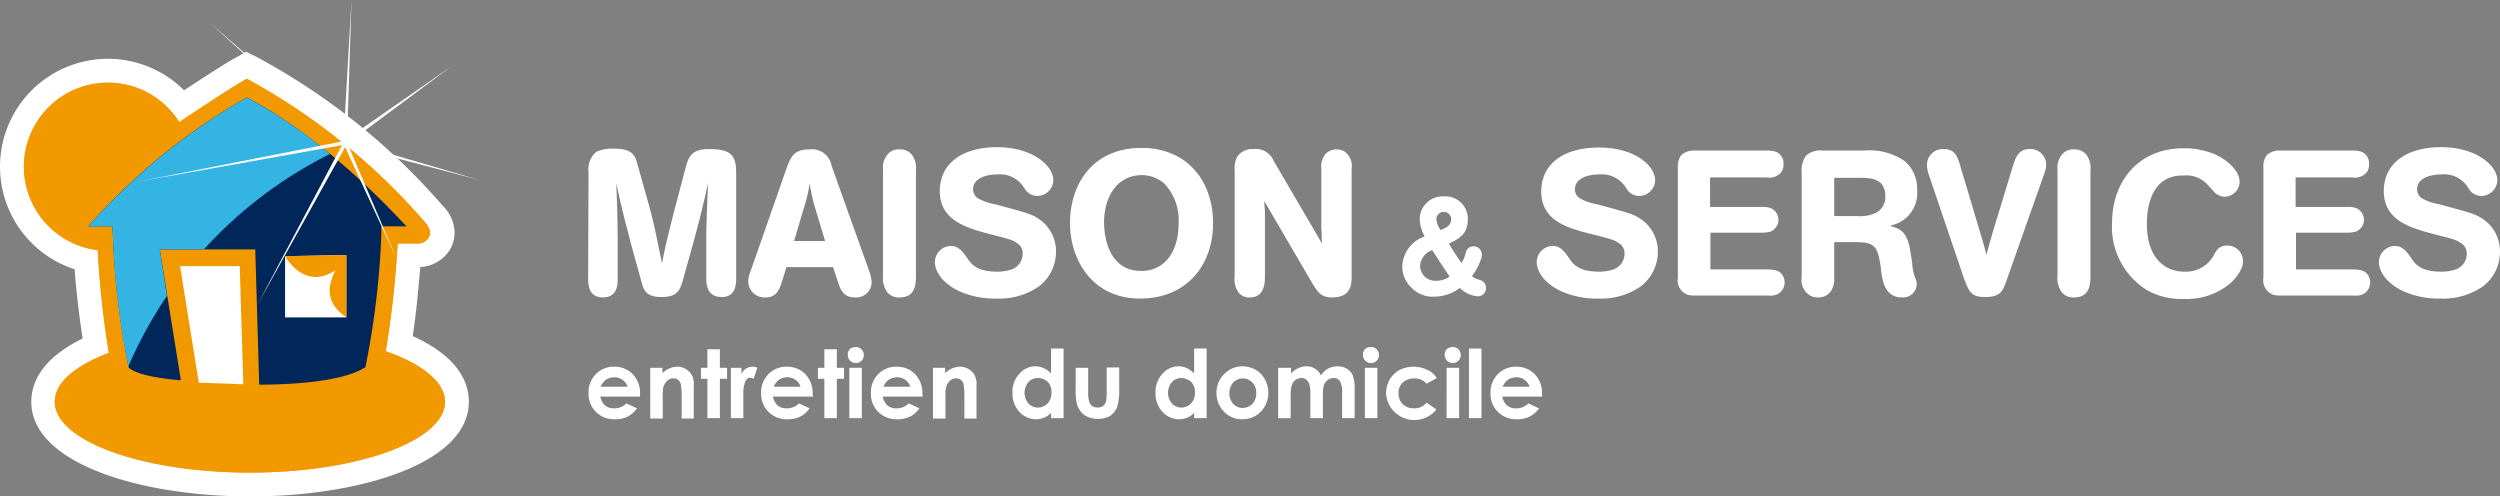 <svg xmlns="http://www.w3.org/2000/svg" id="Calque_1" data-name="Calque 1" version="1.1" width="224.962" height="44.67"><rect width="100%" height="100%" fill="#808080" stroke="none"/><defs id="defs9"><style id="style2">.cls-2{fill:#fff}.cls-4{fill:#f39900}</style><radialGradient id="Dégradé_sans_nom" cx="-48.382" cy="-944.244" r="30.254" gradientTransform="matrix(1 0 0 -1 60.312 -930.442)" gradientUnits="userSpaceOnUse"><stop offset=".065" stop-color="#fac141" id="stop4"/><stop offset=".902" stop-color="#ef9113" id="stop6"/></radialGradient></defs><path d="M34.708 31.606a90.267 90.267 0 0 0 1.074-9.7h1.969a1.13 1.13 0 0 0 .787-.466c.25-.393.25-.823-.322-1.467a57.522 57.522 0 0 0-16-12.886c-1.395.752-5.548 3.544-6.084 3.902a7.567 7.567 0 1 0-7.338 11.525 83.566 83.566 0 0 0 1.002 9.235c-3.006 1.145-4.868 2.684-4.868 4.402 0 3.508 7.875 6.372 17.539 6.372 9.7 0 17.575-2.864 17.575-6.372 0-1.753-2.04-3.4-5.334-4.545z" id="path13" fill="#ed7f0f"/><path class="cls-2" d="M21.214 5.19c-1.002.537-3.114 1.933-4.653 2.935a9.706 9.706 0 1 0-9.843 16.107c.143 2.076.465 4.582.716 6.228-3.794 1.862-4.617 4.08-4.617 5.691 0 5.584 9.914 8.52 19.686 8.52 9.771 0 19.686-2.936 19.686-8.52 0-1.718-.93-4.044-5.047-5.905.322-2.112.537-4.582.68-6.228h.18a3.382 3.382 0 0 0 2.433-1.468 2.94 2.94 0 0 0 .466-1.646 3.427 3.427 0 0 0-1.038-2.363A59.307 59.307 0 0 0 23.147 5.154l-1.002-.5z" id="path15" fill="#fff"/><path d="M34.708 31.606a90.267 90.267 0 0 0 1.074-9.7h1.969a1.13 1.13 0 0 0 .787-.466c.25-.393.25-.823-.322-1.467a57.522 57.522 0 0 0-16-12.886c-1.395.752-5.548 3.544-6.084 3.902a7.567 7.567 0 1 0-7.338 11.525 83.566 83.566 0 0 0 1.002 9.235c-3.006 1.145-4.868 2.684-4.868 4.402 0 3.508 7.875 6.372 17.539 6.372 9.7 0 17.575-2.864 17.575-6.372 0-1.753-2.04-3.4-5.334-4.545z" id="path17" fill="url(#Dégradé_sans_nom)"/><path class="cls-4" d="M34.708 31.606a90.267 90.267 0 0 0 1.074-9.7h1.969a1.13 1.13 0 0 0 .787-.466c.25-.393.25-.823-.322-1.467a57.522 57.522 0 0 0-16-12.886c-1.395.752-5.548 3.544-6.084 3.902a7.567 7.567 0 1 0-7.338 11.525 83.566 83.566 0 0 0 1.002 9.235c-3.006 1.145-4.868 2.684-4.868 4.402 0 3.508 7.875 6.372 17.539 6.372 9.7 0 17.575-2.864 17.575-6.372 0-1.753-2.04-3.4-5.334-4.545z" id="path19" fill="#f39900"/><path d="M34.315 21.118a74.23 74.23 0 0 1-1.432 11.92c-1.933 1.252-6.228 1.574-9.557 1.574l-.358-12.17h-8.59l1.897 11.777s-3.794-.25-4.69-1.146a72.042 72.042 0 0 1-1.43-11.99l-.037-.716H7.935A55.824 55.824 0 0 1 22.216 8.77c3.33 1.753 8.412 5.19 14.354 11.597h-2.255z" id="path21" fill="#00265a"/><path d="M14.378 22.443h3.973a38.516 38.516 0 0 1 11.346-8.59 45.894 45.894 0 0 0-7.48-5.083A56.587 56.587 0 0 0 7.934 20.367h2.183l.036.715a69.45 69.45 0 0 0 1.396 11.884 38.876 38.876 0 0 1 3.472-6.336z" id="path23" fill="#34b4e3"/><path class="cls-2" id="polygon25" transform="translate(-3.018 -1.677)" fill="#fff" d="M34.183 30.24h-5.512v-5.512l5.512-.107z"/><path class="cls-4" d="M25.653 23.051s1.718 3.186 4.545 1.253c-.966 1.861-.608 3.15.967 4.26v-5.62z" id="path27" fill="#f39900"/><path class="cls-2" id="polygon29" transform="translate(-3.018 -1.677)" fill="#fff" d="M24.912 36.254l-4.008-.144-1.683-10.487h5.369z"/><path class="cls-2" id="polygon31" transform="translate(-3.018 -1.677)" fill="#fff" d="M43.668 7.619l-9.199 6.836 11.74 3.437-11.847-3.114 4.367 10.236-4.653-10.093-7.911 14.21 7.624-14.389-18.254 3.257 18.183-3.579L21.834 3.682l12.098 10.487.716-12.492-.394 12.492z"/><path class="cls-2" d="M213.143 24.856a1.196 1.196 0 0 1-.505 1.615l-.04.02a1.698 1.698 0 0 1-.817.102h-6.54a2.317 2.317 0 0 1-.68-.068 1.391 1.391 0 0 1-.886-1.567V15.08a1.664 1.664 0 0 1 .306-1.125 1.68 1.68 0 0 1 1.226-.408h6.506a2.352 2.352 0 0 1 .851.136 1.13 1.13 0 0 1 .613 1.09 1.196 1.196 0 0 1-.17.681 1.382 1.382 0 0 1-1.328.511h-5.11v2.657h4.633a2.25 2.25 0 0 1 .817.102 1.153 1.153 0 0 1 .613 1.499 1.196 1.196 0 0 1-.613.613 3.093 3.093 0 0 1-.783.102h-4.632v3.304h5.177c.51.034 1.056.034 1.362.613zM77.006 31.225a.837.837 0 0 0-.511.17.693.693 0 0 0-.205.511.723.723 0 1 0 .716-.681zm-.58 6.403h1.125v-4.53h-1.124zm9.946-4.632a1.992 1.992 0 0 0-.647.136 2.298 2.298 0 0 0-.681.443v-.477h-1.09v4.564h1.124v-1.805a5.602 5.602 0 0 1 .034-.92 1.315 1.315 0 0 1 .34-.647.747.747 0 0 1 .58-.238.628.628 0 0 1 .442.136.817.817 0 0 1 .239.409 6.82 6.82 0 0 1 .068 1.09v1.975h1.09v-2.997a1.572 1.572 0 0 0-.375-1.192 1.544 1.544 0 0 0-1.124-.477zm-3.338 2.69h-3.61a1.58 1.58 0 0 0 .409.784 1.221 1.221 0 0 0 .851.273 1.491 1.491 0 0 0 1.09-.443l.954.443a2.23 2.23 0 0 1-.852.749 2.517 2.517 0 0 1-1.158.238 2.337 2.337 0 0 1-1.703-.68 2.285 2.285 0 0 1-.647-1.67 2.311 2.311 0 0 1 .647-1.703 2.237 2.237 0 0 1 1.635-.681 2.282 2.282 0 0 1 1.703.681A2.447 2.447 0 0 1 83 35.482zm-1.124-.885a1.103 1.103 0 0 0-.442-.613 1.226 1.226 0 0 0-.75-.238 1.386 1.386 0 0 0-.817.272 1.687 1.687 0 0 0-.409.58zm-6.607-3.372h-1.124v1.67h-.58v.987h.58v3.542h1.124v-3.542h.647v-.988h-.647zm125.068-9.332a1.096 1.096 0 0 0-.954.51c-.136.205-.238.41-.34.58a2.879 2.879 0 0 1-2.487 1.26c-1.873 0-3.406-1.328-3.406-4.292 0-1.532.409-4.427 3.304-4.36a2.59 2.59 0 0 1 2.248.92c.136.137.272.307.409.443a1.34 1.34 0 0 0 1.022.545 1.366 1.366 0 0 0 1.362-1.362c0-1.056-1.328-2.112-2.384-2.52a7.058 7.058 0 0 0-2.657-.478c-4.121 0-6.437 3.032-6.437 6.744a6.707 6.707 0 0 0 3.1 5.995 6.294 6.294 0 0 0 3.405.817 6.028 6.028 0 0 0 4.121-1.396 3.988 3.988 0 0 0 1.022-1.363 1.525 1.525 0 0 0 .136-.68 1.403 1.403 0 0 0-1.442-1.364zM64.778 31.429h-1.124v1.67h-.579v.987h.58v3.542h1.123v-3.542h.647v-.988h-.647zm-7.834 2.248a2.447 2.447 0 0 1 .648 1.805v.205h-3.577a1.58 1.58 0 0 0 .409.783 1.221 1.221 0 0 0 .851.273 1.49 1.49 0 0 0 1.09-.443l.954.443a2.23 2.23 0 0 1-.851.749 2.517 2.517 0 0 1-1.158.238 2.337 2.337 0 0 1-1.703-.68 2.285 2.285 0 0 1-.648-1.67 2.311 2.311 0 0 1 .648-1.703 2.237 2.237 0 0 1 1.634-.68 2.282 2.282 0 0 1 1.703.68zm-.476 1.124a1.103 1.103 0 0 0-.443-.613 1.226 1.226 0 0 0-.75-.238 1.386 1.386 0 0 0-.817.272 1.687 1.687 0 0 0-.409.58zm4.461-1.805a1.992 1.992 0 0 0-.647.136 2.298 2.298 0 0 0-.68.443v-.477h-1.09v4.564h1.123v-1.805a5.6 5.6 0 0 1 .034-.92 1.315 1.315 0 0 1 .34-.647.747.747 0 0 1 .58-.238.628.628 0 0 1 .443.136.817.817 0 0 1 .238.409 6.823 6.823 0 0 1 .068 1.09v1.975h1.09v-2.997a1.572 1.572 0 0 0-.375-1.192 1.544 1.544 0 0 0-1.124-.477zm162.398-13.351c-.647-.41-.953-.477-3.814-1.26a4.637 4.637 0 0 1-1.635-.58.969.969 0 0 1-.375-.783c0-.852.92-1.328 2.214-1.328a2.5 2.5 0 0 1 2.146.885 3.566 3.566 0 0 1 .272.375 1.333 1.333 0 0 0 1.124.681 1.462 1.462 0 0 0 1.465-1.396c0-1.329-1.84-2.964-5.007-2.998-3.372 0-5.211 1.601-5.211 3.951 0 2.657 2.384 3.304 4.53 3.883 1.737.443 2.01.51 2.384.783a1.064 1.064 0 0 1 .545 1.022 1.465 1.465 0 0 1-.988 1.363 4.118 4.118 0 0 1-1.294.204c-1.873 0-2.35-.681-2.759-1.294-.443-.647-.817-1.022-1.43-1.022a1.469 1.469 0 0 0-1.43 1.464c0 .307.135 1.567 2.077 2.555a7.812 7.812 0 0 0 3.508.715 6.217 6.217 0 0 0 3.815-1.124 3.906 3.906 0 0 0 1.498-3.1 3.494 3.494 0 0 0-1.635-2.996zM73.157 35.687h-3.61a1.58 1.58 0 0 0 .408.783 1.221 1.221 0 0 0 .852.273 1.491 1.491 0 0 0 1.09-.443l.953.443a2.23 2.23 0 0 1-.851.749 2.517 2.517 0 0 1-1.158.238 2.337 2.337 0 0 1-1.703-.68 2.285 2.285 0 0 1-.647-1.67 2.31 2.31 0 0 1 .647-1.703 2.237 2.237 0 0 1 1.635-.681 2.282 2.282 0 0 1 1.703.681 2.447 2.447 0 0 1 .647 1.805zm-1.124-.886a1.103 1.103 0 0 0-.443-.613 1.226 1.226 0 0 0-.75-.238 1.386 1.386 0 0 0-.817.272 1.687 1.687 0 0 0-.408.58zm-4.905-1.635a1.052 1.052 0 0 0-.408.511v-.579h-.954v4.53h1.124v-2.043a3.304 3.304 0 0 1 .17-1.26c.137-.239.273-.341.443-.341a.784.784 0 0 1 .307.102l.34-.988a1.049 1.049 0 0 0-.443-.102 1.148 1.148 0 0 0-.579.17zm60.116.886a1.65 1.65 0 0 1 .613.102 1.63 1.63 0 0 1 .511.375l.92-.511a1.884 1.884 0 0 0-.886-.75 2.816 2.816 0 0 0-2.486.035 2.452 2.452 0 0 0-.886.885 2.519 2.519 0 0 0-.306 1.226 2.548 2.548 0 0 0 4.53 1.43l-.886-.612a1.383 1.383 0 0 1-1.158.51 1.363 1.363 0 0 1-.988-.374 1.338 1.338 0 0 1-.374-.954 1.237 1.237 0 0 1 .374-.987 1.508 1.508 0 0 1 1.022-.375zm2.93 3.576h1.123v-4.53h-1.124zm.544-6.403a1.014 1.014 0 0 0-.51.17.693.693 0 0 0-.205.511.723.723 0 1 0 .715-.681zm7.391 2.452a2.447 2.447 0 0 1 .647 1.805v.205h-3.576a1.58 1.58 0 0 0 .409.783 1.221 1.221 0 0 0 .851.273 1.49 1.49 0 0 0 1.09-.443l.954.443a2.23 2.23 0 0 1-.852.749 2.517 2.517 0 0 1-1.158.238 2.337 2.337 0 0 1-1.703-.68 2.285 2.285 0 0 1-.647-1.67 2.31 2.31 0 0 1 .647-1.703 2.237 2.237 0 0 1 1.635-.681 2.282 2.282 0 0 1 1.703.681zm-.477 1.124a1.103 1.103 0 0 0-.442-.613 1.16 1.16 0 0 0-.75-.238 1.386 1.386 0 0 0-.817.272 1.688 1.688 0 0 0-.409.58zm-14.27-3.576a.837.837 0 0 0-.512.17.693.693 0 0 0-.204.511.723.723 0 1 0 .715-.681zm35.728-6.982h-5.177v-3.304h4.632a3.093 3.093 0 0 0 .784-.102 1.196 1.196 0 0 0 .613-.613 1.153 1.153 0 0 0-.613-1.5 2.25 2.25 0 0 0-.818-.101h-4.632v-2.657h5.11a1.382 1.382 0 0 0 1.327-.51 1.197 1.197 0 0 0 .17-.682 1.131 1.131 0 0 0-.612-1.09 2.352 2.352 0 0 0-.852-.136h-6.505a1.68 1.68 0 0 0-1.227.409 1.664 1.664 0 0 0-.306 1.124v9.877a1.391 1.391 0 0 0 .885 1.567 2.318 2.318 0 0 0 .682.068h6.54a1.698 1.698 0 0 0 .817-.102 1.196 1.196 0 0 0 .565-1.595l-.02-.04c-.307-.58-.852-.58-1.363-.613zm-25.374 1.669a.727.727 0 0 1-.705.749h-.079a2.616 2.616 0 0 1-1.567-.75 3.9 3.9 0 0 1-2.35.784 2.623 2.623 0 0 1-2.01-.817 2.55 2.55 0 0 1-.817-1.976 2.95 2.95 0 0 1 2.01-2.623 3.468 3.468 0 0 1-.443-1.532 2.057 2.057 0 0 1 2.036-2.078h.144a2.024 2.024 0 0 1 2.145 1.895l.001.012v.17c0 1.397-.886 1.772-1.703 2.18.443.75.579.92 1.124 1.738a2.58 2.58 0 0 0 .307-.613c.034-.137.068-.239.102-.375a.695.695 0 0 1 .68-.511.727.727 0 0 1 .75.705v.044a1.088 1.088 0 0 1-.102.477 4.903 4.903 0 0 1-.783 1.43c.17.205.238.205.715.375a.727.727 0 0 1 .545.716zm-4.462-6.165a1.942 1.942 0 0 0 .374.953c.307-.136.954-.34.954-.953a.655.655 0 0 0-.628-.681h-.053a.664.664 0 0 0-.647.613zm1.192 5.143c-.715-1.056-.75-1.124-1.567-2.384a1.62 1.62 0 0 0-1.09 1.396 1.361 1.361 0 0 0 1.358 1.364q.037 0 .073-.002h.068a2.04 2.04 0 0 0 1.158-.374zm1.737 12.738h1.124v-6.267h-1.124zm15.36-17.983c-.646-.41-.953-.477-3.814-1.26a4.637 4.637 0 0 1-1.635-.58.969.969 0 0 1-.374-.783c0-.852.92-1.328 2.214-1.328a2.544 2.544 0 0 1 2.145.885 3.566 3.566 0 0 1 .273.375 1.333 1.333 0 0 0 1.124.681 1.462 1.462 0 0 0 1.464-1.396c0-1.329-1.839-2.964-5.04-2.964-3.372 0-5.212 1.601-5.212 3.951 0 2.657 2.384 3.304 4.564 3.85 1.737.442 2.01.51 2.385.782a1.064 1.064 0 0 1 .545 1.022 1.514 1.514 0 0 1-.988 1.363 4.118 4.118 0 0 1-1.294.204c-1.874 0-2.35-.681-2.76-1.294-.442-.647-.817-1.022-1.43-1.022a1.469 1.469 0 0 0-1.43 1.465c0 .306.136 1.566 2.077 2.554a7.811 7.811 0 0 0 3.508.715 6.217 6.217 0 0 0 3.815-1.124 3.906 3.906 0 0 0 1.499-3.1 3.494 3.494 0 0 0-1.635-2.996zm-24.727 17.983h1.124v-4.53h-1.124zm59.81-24.216c-.988 0-1.26.783-1.465 1.43l-1.84 6.029c-.238.851-.306 1.056-.578 2.077a18.15 18.15 0 0 0-.34-1.294l-2.044-6.846c-.205-.681-.443-1.396-1.43-1.396a1.435 1.435 0 0 0-1.53 1.333q-.003.031-.004.063a2.92 2.92 0 0 0 .17.92l3.202 9.434c.443 1.124.613 1.567 1.874 1.567 1.362 0 1.566-.545 1.873-1.362l3.44-9.742a2.341 2.341 0 0 0 .17-.817v-.068a1.414 1.414 0 0 0-1.493-1.329zM121.216 33.2a1.537 1.537 0 0 0-.852-.238 1.749 1.749 0 0 0-.851.204 1.842 1.842 0 0 0-.648.613 1.401 1.401 0 0 0-1.294-.817 1.856 1.856 0 0 0-.75.17 2.12 2.12 0 0 0-.646.477v-.51h-1.158v4.53h1.124v-2.01a3.204 3.204 0 0 1 .102-.954.91.91 0 0 1 .851-.647.628.628 0 0 1 .443.136.868.868 0 0 1 .273.409 2.848 2.848 0 0 1 .102.885v2.18h1.124v-2.043a3.205 3.205 0 0 1 .102-.954 1.107 1.107 0 0 1 .34-.443.837.837 0 0 1 .511-.17.681.681 0 0 1 .58.272 1.973 1.973 0 0 1 .204 1.056v2.282h1.124v-2.657a3.266 3.266 0 0 0-.17-1.192 1.179 1.179 0 0 0-.511-.579zm-13.76-1.839h1.123v6.267h-1.124v-.477a1.834 1.834 0 0 1-.647.443 2.227 2.227 0 0 1-.715.136 2.05 2.05 0 0 1-1.499-.68 2.431 2.431 0 0 1-.613-1.704 2.374 2.374 0 0 1 .613-1.703 1.926 1.926 0 0 1 1.465-.681 1.856 1.856 0 0 1 .75.17 2.12 2.12 0 0 1 .646.477zm.067 3.951a1.262 1.262 0 0 0-.34-.954 1.362 1.362 0 0 0-.886-.34 1.107 1.107 0 0 0-.851.374 1.505 1.505 0 0 0 0 1.908 1.16 1.16 0 0 0 .851.375 1.237 1.237 0 0 0 .886-.375 1.344 1.344 0 0 0 .34-.988zm-7.936-.034a3.882 3.882 0 0 1-.068.852.678.678 0 0 1-.272.408.903.903 0 0 1-.954 0 .64.64 0 0 1-.272-.374 2.704 2.704 0 0 1-.102-.886v-2.18h-1.124v1.84a5.105 5.105 0 0 0 .136 1.498 1.977 1.977 0 0 0 .647.92 2.348 2.348 0 0 0 2.316.068 1.929 1.929 0 0 0 .647-.818 5.727 5.727 0 0 0 .17-1.635v-1.907h-1.124zm-5.006-3.917h1.124v6.267H94.58v-.477a1.834 1.834 0 0 1-.648.443 2.226 2.226 0 0 1-.715.136 2.05 2.05 0 0 1-1.498-.68 2.431 2.431 0 0 1-.613-1.704 2.374 2.374 0 0 1 .613-1.703 1.926 1.926 0 0 1 1.464-.681 1.856 1.856 0 0 1 .75.17 2.12 2.12 0 0 1 .647.477zm.034 3.951a1.262 1.262 0 0 0-.34-.954 1.295 1.295 0 0 0-.886-.34 1.107 1.107 0 0 0-.852.374 1.505 1.505 0 0 0 0 1.908 1.16 1.16 0 0 0 .852.375 1.237 1.237 0 0 0 .885-.375 1.344 1.344 0 0 0 .34-.988zm92.03-21.866a1.283 1.283 0 0 0-1.022.374 1.831 1.831 0 0 0-.477 1.465v9.503a2.208 2.208 0 0 0 .375 1.498 1.323 1.323 0 0 0 1.124.477c1.464 0 1.464-1.294 1.464-2.01v-9.4a2.05 2.05 0 0 0-.34-1.396 1.312 1.312 0 0 0-1.124-.511zm-72.82 20.708a2.471 2.471 0 0 1 0 2.384 2.357 2.357 0 0 1-.852.886 2.39 2.39 0 0 1-1.192.306 2.237 2.237 0 0 1-1.635-.68 2.372 2.372 0 0 1-.681-1.67 2.294 2.294 0 0 1 .75-1.77 2.219 2.219 0 0 1 1.566-.648 2.485 2.485 0 0 1 1.192.306 2.134 2.134 0 0 1 .852.886zm-.784 1.226a1.314 1.314 0 0 0-.34-.953 1.194 1.194 0 0 0-1.688-.05l-.05.05a1.505 1.505 0 0 0 0 1.907 1.16 1.16 0 0 0 .852.375 1.237 1.237 0 0 0 .886-.375 1.314 1.314 0 0 0 .34-.954zm57.732-15.293a5.865 5.865 0 0 1-.716.239 5.87 5.87 0 0 1 .716.238c.817.409 1.022 1.26 1.192 2.452.068.341.102.682.136 1.022a4.821 4.821 0 0 0 .136.681c.068.137.102.307.17.443a1.71 1.71 0 0 1 .069.409 1.221 1.221 0 0 1-1.25 1.192h-.079c-1.498 0-1.737-1.396-1.873-2.384a8.564 8.564 0 0 0-.136-.92c-.239-1.498-.784-1.635-2.078-1.669h-2.01v3.168a2.05 2.05 0 0 1-.306 1.26 1.361 1.361 0 0 1-1.158.545 1.59 1.59 0 0 1-.579-.102 1.618 1.618 0 0 1-.885-1.703v-9.469a2.19 2.19 0 0 1 .408-1.498 1.952 1.952 0 0 1 1.499-.443h3.712a5.596 5.596 0 0 1 3.61.92 3.194 3.194 0 0 1 1.159 2.588 2.985 2.985 0 0 1-1.737 3.031zm-1.124-2.452a1.732 1.732 0 0 0-.34-1.09c-.478-.51-1.193-.545-2.147-.545h-2.111v3.44h2.077a3.187 3.187 0 0 0 1.771-.34 1.595 1.595 0 0 0 .75-1.465z" id="path33" fill="#fff"/><path class="cls-2" d="M93.525 25.741a6.217 6.217 0 0 1-3.815 1.124 7.812 7.812 0 0 1-3.508-.715c-1.941-.988-2.078-2.248-2.078-2.554a1.469 1.469 0 0 1 1.43-1.465c.614 0 .989.375 1.431 1.022.41.613.886 1.294 2.76 1.294a4.117 4.117 0 0 0 1.293-.204 1.514 1.514 0 0 0 .988-1.363 1.064 1.064 0 0 0-.545-1.022c-.374-.272-.647-.34-2.384-.783-2.146-.579-4.53-1.226-4.53-3.883 0-2.35 1.84-3.95 5.211-3.95 3.168.033 5.007 1.668 5.007 2.997a1.462 1.462 0 0 1-1.465 1.396 1.333 1.333 0 0 1-1.124-.681 3.57 3.57 0 0 0-.272-.375 2.544 2.544 0 0 0-2.146-.885c-1.294 0-2.214.476-2.214 1.328a.969.969 0 0 0 .375.783 4.637 4.637 0 0 0 1.635.58c2.86.783 3.167.85 3.815 1.26a3.494 3.494 0 0 1 1.634 2.997 3.906 3.906 0 0 1-1.498 3.1zm-15.089-.34a1.392 1.392 0 0 1-1.414 1.369q-.06-.001-.118-.007c-.988 0-1.26-.681-1.465-1.294l-.477-1.43h-4.19l-.374 1.191c-.238.75-.477 1.533-1.499 1.533a1.452 1.452 0 0 1-1.563-1.33l-.003-.066a2.286 2.286 0 0 1 .204-.954l3.168-9.06c.442-1.26.715-1.907 2.111-1.907a1.784 1.784 0 0 1 2.01 1.464l3.372 9.435a3.664 3.664 0 0 1 .238 1.056zm-4.19-3.713l-.953-3.167a19.978 19.978 0 0 1-.443-2.01 10.556 10.556 0 0 1-.374 1.737l-1.022 3.44zm-12.84 3.679l.92-3.304a96.88 96.88 0 0 0 1.396-5.62c-.136 3.031-.136 3.372-.17 4.666v3.883c0 .545.034 1.737 1.397 1.737 1.26 0 1.294-1.158 1.294-1.703v-9.469c0-1.532-.409-2.145-2.453-2.145-1.532 0-1.839.68-2.111 1.737l-.988 3.746c-.613 2.453-.715 2.76-1.124 4.803-.681-3.406-.783-3.747-1.124-5.075l-1.056-3.747c-.238-.954-.51-1.498-2.146-1.498a3.546 3.546 0 0 0-1.566.272 2.023 2.023 0 0 0-.716 1.805l-.034 9.571c0 .579.034 1.737 1.329 1.737 1.328 0 1.328-1.192 1.328-1.737v-3.644c-.034-2.35-.034-2.861-.136-4.905.647 2.861.715 3.1 1.43 5.824l.852 3.066c.204.783.443 1.362 1.805 1.362 1.396 0 1.635-.613 1.873-1.362zm49.694-.443a1.947 1.947 0 0 0 .408 1.464 1.185 1.185 0 0 0 .954.375c1.328 0 1.363-1.294 1.363-1.975v-5.314c0-.715-.034-.817-.069-1.396l4.258 7.289c.545.885.817 1.396 1.84 1.396 1.702 0 1.77-1.124 1.77-1.84v-9.74a1.583 1.583 0 0 0-.715-1.601 1.476 1.476 0 0 0-.647-.136 1.364 1.364 0 0 0-.988.408 1.769 1.769 0 0 0-.375 1.295v5.21c0 .273.035.512.035.784a6.025 6.025 0 0 0 .034.784l-4.36-7.46a1.742 1.742 0 0 0-1.805-1.055 1.648 1.648 0 0 0-1.465.68 2.207 2.207 0 0 0-.238 1.227zm-30.143 1.84c1.464 0 1.464-1.295 1.464-2.01v-9.401a2.05 2.05 0 0 0-.34-1.396 1.312 1.312 0 0 0-1.124-.511 1.283 1.283 0 0 0-1.022.374 1.831 1.831 0 0 0-.477 1.465v9.503a2.208 2.208 0 0 0 .375 1.498 1.323 1.323 0 0 0 1.124.477zm28.201-6.677c0 3.781-2.384 6.778-6.573 6.778-4.36 0-6.301-3.576-6.301-6.778 0-3.61 2.111-6.778 6.437-6.778 4.053 0 6.437 2.93 6.437 6.778zm-3.1 0a4.794 4.794 0 0 0-1.293-3.576 3.06 3.06 0 0 0-2.078-.75c-2.214.035-3.338 2.01-3.338 4.258 0 1.465.511 4.36 3.338 4.36 2.214 0 3.372-1.84 3.372-4.292z" id="path35" fill="#fff"/></svg>